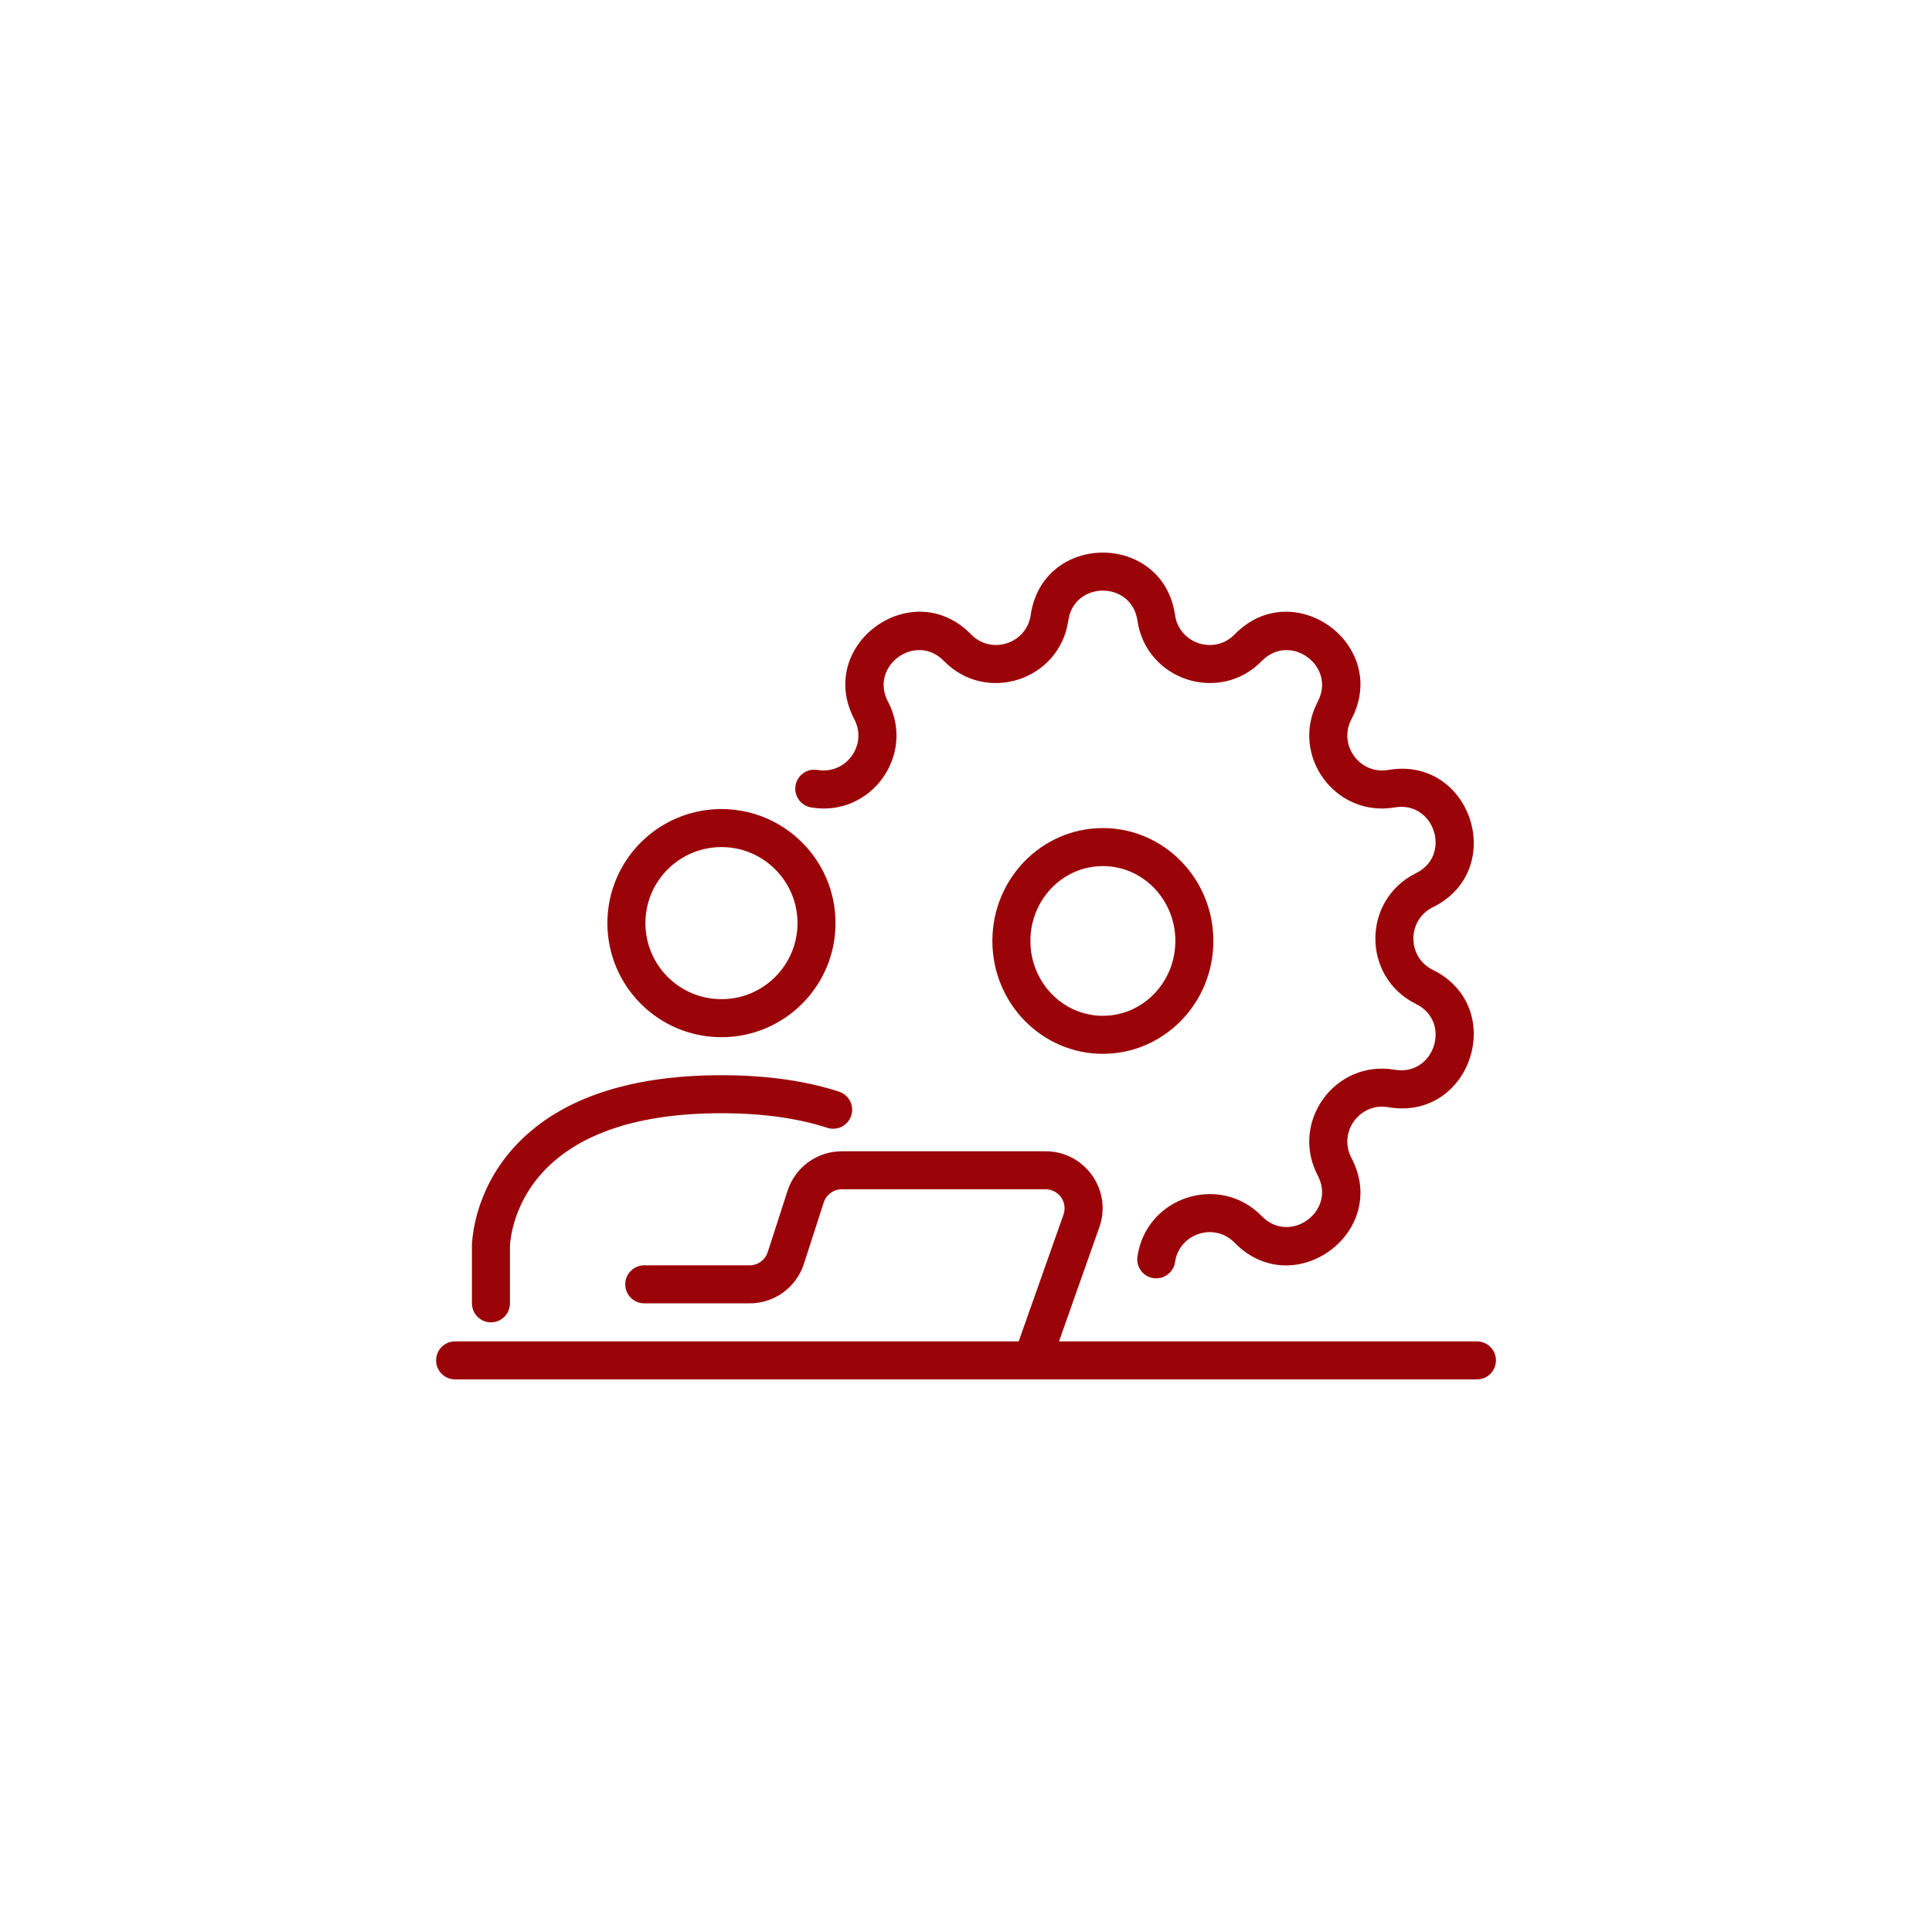 <svg xmlns="http://www.w3.org/2000/svg" viewBox="0 0 1200 1200" version="1.1" height="1200pt" width="1200pt">
 <path fill-rule="evenodd" fill="#9a0409" d="m657.77 833.15h259.58c6.516 0 11.809 5.293 11.809 11.809s-5.293 11.809-11.809 11.809h-634.68c-6.516 0-11.809-5.293-11.809-11.809s5.293-11.809 11.809-11.809h350.06l27.812-78.723c2.719-7.684-2.984-15.738-11.133-15.738h-126.54c-5.121 0-9.66 3.301-11.234 8.176l-12.312 38.133c-4.723 14.625-18.344 24.539-33.711 24.539h-65.465c-6.516 0-11.809-5.293-11.809-11.809 0-6.516 5.293-11.809 11.809-11.809h65.465c5.121 0 9.664-3.305 11.234-8.18l12.316-38.129c4.723-14.629 18.34-24.539 33.707-24.539h126.54c24.449 0 41.547 24.176 33.402 47.223zm-209.66-188.93c-39.129 0-70.848-31.723-70.848-70.848 0-39.129 31.719-70.852 70.848-70.852 39.129 0 70.848 31.723 70.848 70.852 0 39.125-31.719 70.848-70.848 70.848zm0-23.617c26.086 0 47.234-21.148 47.234-47.23 0-26.086-21.148-47.234-47.234-47.234-26.086 0-47.23 21.148-47.23 47.234 0 26.082 21.145 47.23 47.23 47.23zm-154.83 150.4c0.77-10.109 5.535-41.566 35.145-67.359 22.113-19.266 58.676-35.812 119.69-35.812 29.875 0 53.82 3.965 73.027 10.219 6.195 2.016 9.59 8.684 7.574 14.879-2.016 6.199-8.688 9.594-14.883 7.574-17.281-5.621-38.84-9.055-65.719-9.055-52.945 0-84.988 13.285-104.18 30-26.355 22.961-27.172 51.574-27.188 52.859v35.223c0 6.516-5.293 11.809-11.809 11.809s-11.809-5.293-11.809-11.809v-36.652c0-0.641 0.051-1.266 0.148-1.875zm391.73-116.45c-37.82 0-68.633-31.309-68.633-70.113 0-38.801 30.812-70.109 68.633-70.109 37.82 0 68.637 31.309 68.637 70.109 0 38.805-30.816 70.113-68.637 70.113zm0-23.617c24.949 0 45.02-20.898 45.02-46.496 0-25.594-20.07-46.492-45.02-46.492-24.945 0-45.016 20.898-45.016 46.492 0 25.598 20.07 46.496 45.016 46.496zm-181.24-129.43c-6.422-1.102-10.746-7.211-9.645-13.633 1.102-6.422 7.211-10.746 13.633-9.645 17.723 3.039 31.234-15.559 22.867-31.473-24.316-46.262 36.062-90.133 72.547-52.707 12.551 12.871 34.414 5.769 37-12.023 7.519-51.719 82.156-51.719 89.672 0 2.586 17.793 24.449 24.895 37 12.023 36.48-37.426 96.863 6.445 72.547 52.707-8.367 15.914 5.148 34.512 22.867 31.473 51.512-8.832 74.578 62.152 27.711 85.285-16.125 7.957-16.125 30.945 0 38.902 46.867 23.133 23.801 94.117-27.711 85.285-17.719-3.039-31.234 15.559-22.867 31.473 24.316 46.262-36.066 90.129-72.547 52.707-12.551-12.871-34.414-5.769-37 12.023-0.938 6.449-6.934 10.922-13.383 9.984-6.449-0.934-10.926-6.934-9.988-13.383 5.402-37.16 51.066-51.996 77.281-25.109 17.465 17.918 46.375-3.086 34.734-25.234-17.473-33.238 10.75-72.082 47.762-65.738 24.66 4.227 35.703-29.754 13.266-40.832-33.672-16.621-33.672-64.637 0-81.258 22.438-11.074 11.395-45.059-13.266-40.828-37.012 6.344-65.234-32.5-47.762-65.738 11.641-22.148-17.27-43.152-34.734-25.234-26.215 26.887-71.879 12.051-77.281-25.109-3.598-24.762-39.332-24.762-42.93 0-5.402 37.16-51.066 51.996-77.277 25.109-17.469-17.918-46.379 3.086-34.738 25.234 17.477 33.238-10.75 72.082-47.758 65.738z"></path>
</svg>
